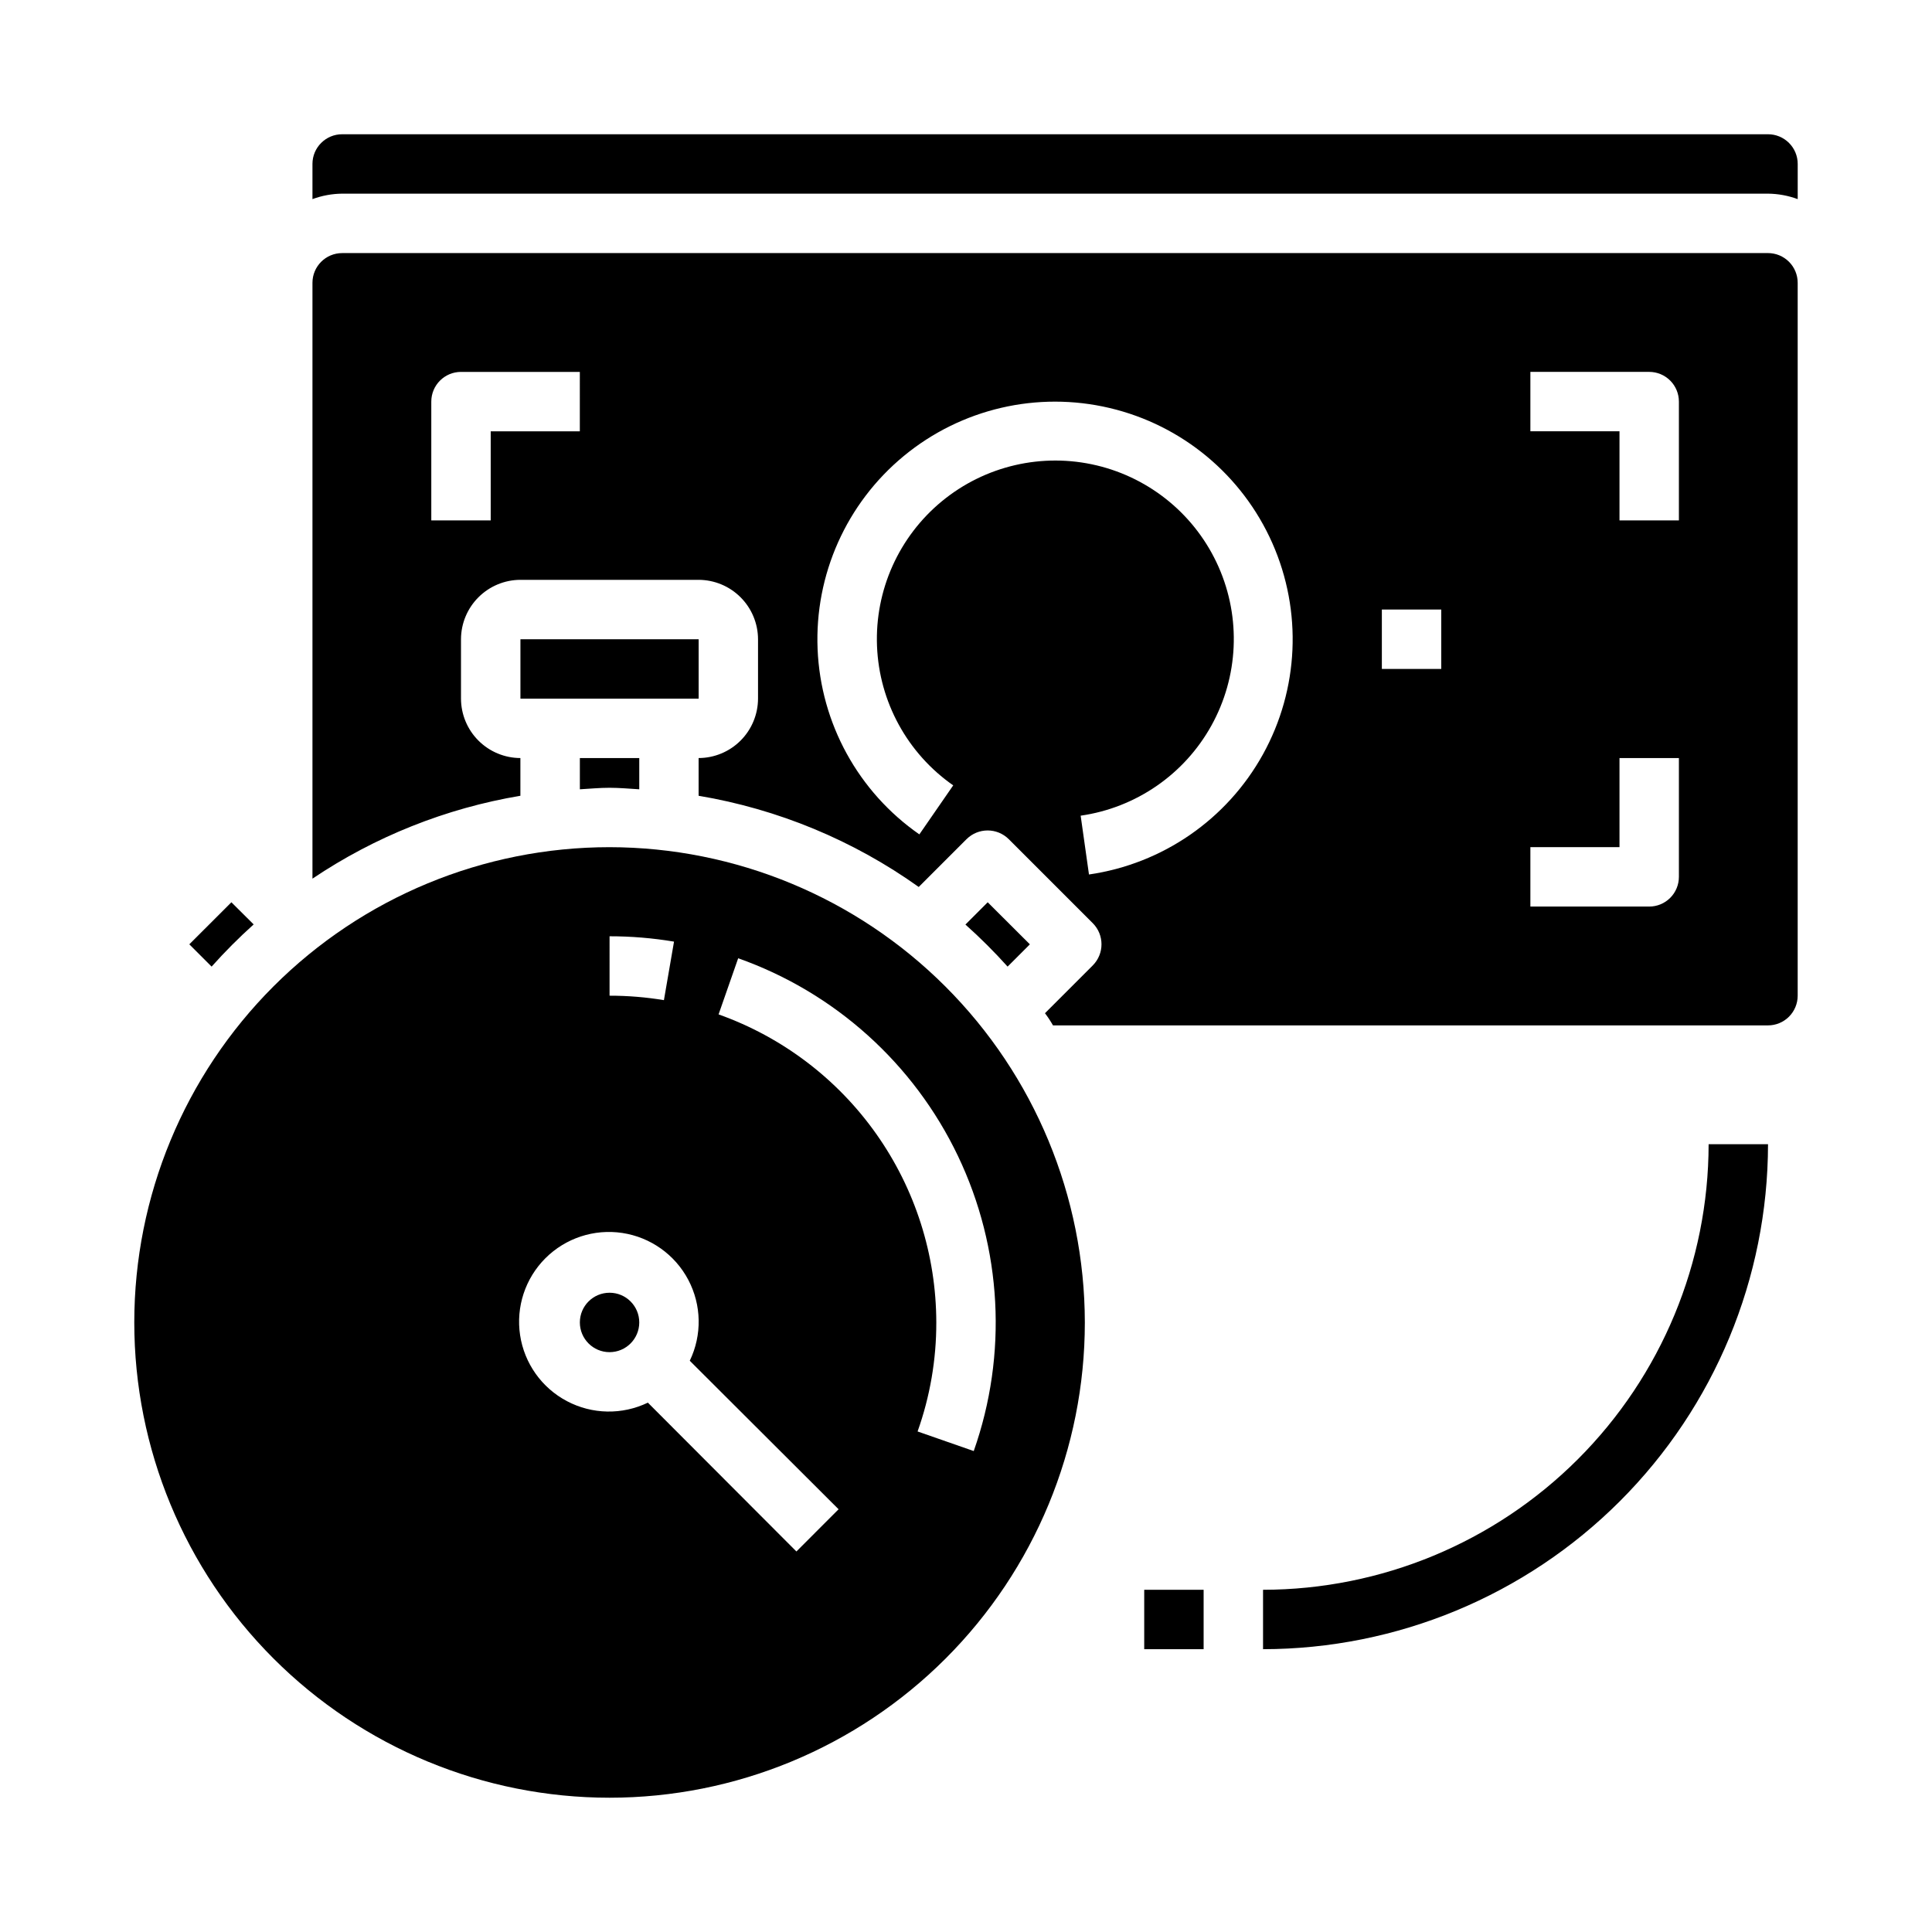 <?xml version="1.0" encoding="UTF-8"?>
<!-- Uploaded to: SVG Repo, www.svgrepo.com, Generator: SVG Repo Mixer Tools -->
<svg fill="#000000" width="800px" height="800px" version="1.1" viewBox="144 144 512 512" xmlns="http://www.w3.org/2000/svg">
 <g>
  <path d="m305.54 368.51c-33.406 0-65.441 13.27-89.062 36.891s-36.891 55.656-36.891 89.059c0 33.406 13.27 65.441 36.891 89.062 23.621 23.621 55.656 36.891 89.062 36.891 33.402 0 65.441-13.27 89.062-36.891 23.617-23.621 36.891-55.656 36.891-89.062-0.047-33.391-13.328-65.402-36.941-89.012-23.609-23.609-55.621-36.895-89.012-36.938zm0 23.617v-0.004c5.723-0.004 11.438 0.473 17.082 1.418l-2.676 15.508c-4.762-0.789-9.582-1.184-14.406-1.18zm49.516 163.03-39.359-39.438-0.004-0.004c-6.805 3.281-14.766 3.137-21.445-0.395-6.684-3.527-11.293-10.02-12.418-17.492-1.129-7.473 1.359-15.035 6.703-20.379 5.344-5.34 12.906-7.828 20.375-6.703 7.473 1.129 13.965 5.738 17.492 12.418 3.531 6.684 3.676 14.645 0.395 21.449l39.438 39.359zm32.117-31.805v-0.004c3.297-9.273 4.977-19.047 4.957-28.891-0.027-17.895-5.586-35.344-15.914-49.957-10.328-14.613-24.926-25.676-41.785-31.676l5.195-14.879v0.004c25.586 9.051 46.531 27.891 58.234 52.379 11.707 24.488 13.211 52.621 4.191 78.215z"/>
  <path d="m205.32 383.11-11.148 11.145 5.906 5.906c3.504-3.93 7.227-7.66 11.145-11.18z"/>
  <path d="m305.54 352.77c2.66 0 5.25 0.25 7.871 0.402v-8.273h-15.742v8.273c2.621-0.148 5.211-0.402 7.871-0.402z"/>
  <path d="m281.92 313.41h47.23v15.742h-47.23z"/>
  <path d="m313.41 494.46c0 4.348-3.523 7.875-7.871 7.875s-7.871-3.527-7.871-7.875c0-4.348 3.523-7.871 7.871-7.871s7.871 3.523 7.871 7.871"/>
  <path d="m405.75 383.11-5.902 5.902h-0.004c3.93 3.508 7.66 7.231 11.18 11.148l5.902-5.902z"/>
  <path d="m612.54 211.07h-377.86c-4.348 0-7.875 3.523-7.875 7.871v157.91c16.598-11.164 35.383-18.652 55.105-21.965v-9.996c-4.172-0.012-8.168-1.676-11.117-4.625-2.953-2.949-4.613-6.949-4.625-11.121v-15.742c0.012-4.172 1.672-8.168 4.625-11.117 2.949-2.953 6.945-4.613 11.117-4.625h47.23c4.172 0.012 8.172 1.672 11.121 4.625 2.949 2.949 4.613 6.945 4.625 11.117v15.742c-0.012 4.172-1.676 8.172-4.625 11.121s-6.949 4.613-11.121 4.625v9.996c21.027 3.531 40.973 11.793 58.332 24.168l12.676-12.676v0.004c3.094-3.07 8.086-3.07 11.18 0l22.277 22.277c3.07 3.094 3.07 8.082 0 11.176l-12.676 12.676c0.781 1.027 1.492 2.106 2.125 3.227h189.48c2.09 0 4.09-0.828 5.566-2.305s2.305-3.481 2.305-5.566v-188.93c0-2.086-0.828-4.09-2.305-5.566s-3.477-2.305-5.566-2.305zm-314.88 47.23h-23.617v23.617h-15.746v-31.488c0-4.348 3.527-7.871 7.875-7.871h31.488zm134.93 117.45-2.203-15.586h-0.004c14.648-2.102 27.473-10.934 34.648-23.875 7.18-12.938 7.891-28.492 1.918-42.031-5.973-13.539-17.938-23.504-32.332-26.926-14.398-3.422-29.566 0.09-40.992 9.492s-17.793 23.609-17.207 38.398c0.586 14.785 8.059 28.441 20.195 36.91l-8.973 12.988c-16.18-11.25-26.16-29.426-26.969-49.113-0.809-19.691 7.641-38.625 22.844-51.164 15.199-12.543 35.391-17.246 54.57-12.711 19.176 4.531 35.125 17.781 43.098 35.801 7.977 18.023 7.055 38.734-2.488 55.977-9.539 17.242-26.602 29.023-46.105 31.84zm93.359-54.477h-15.742v-15.742h15.742zm62.977 55.105c0 2.086-0.828 4.09-2.305 5.566-1.477 1.477-3.477 2.305-5.566 2.305h-31.488v-15.742h23.617v-23.617h15.742zm0-94.465h-15.742v-23.617h-23.617v-15.742h31.488c2.09 0 4.09 0.828 5.566 2.305 1.477 1.477 2.305 3.481 2.305 5.566z"/>
  <path d="m612.54 195.32c2.688 0.027 5.352 0.52 7.871 1.449v-9.32c0-2.086-0.828-4.09-2.305-5.566-1.477-1.477-3.477-2.305-5.566-2.305h-377.86c-4.348 0-7.875 3.523-7.875 7.871v9.32c2.523-0.93 5.188-1.422 7.875-1.449z"/>
  <path d="m478.72 565.31v15.742c35.48-0.039 69.496-14.152 94.586-39.238 25.086-25.09 39.199-59.105 39.238-94.586h-15.742c-0.035 31.305-12.488 61.32-34.625 83.457s-52.152 34.59-83.457 34.625z"/>
  <path d="m447.23 565.31h15.742v15.742h-15.742z"/>
 </g>
</svg>